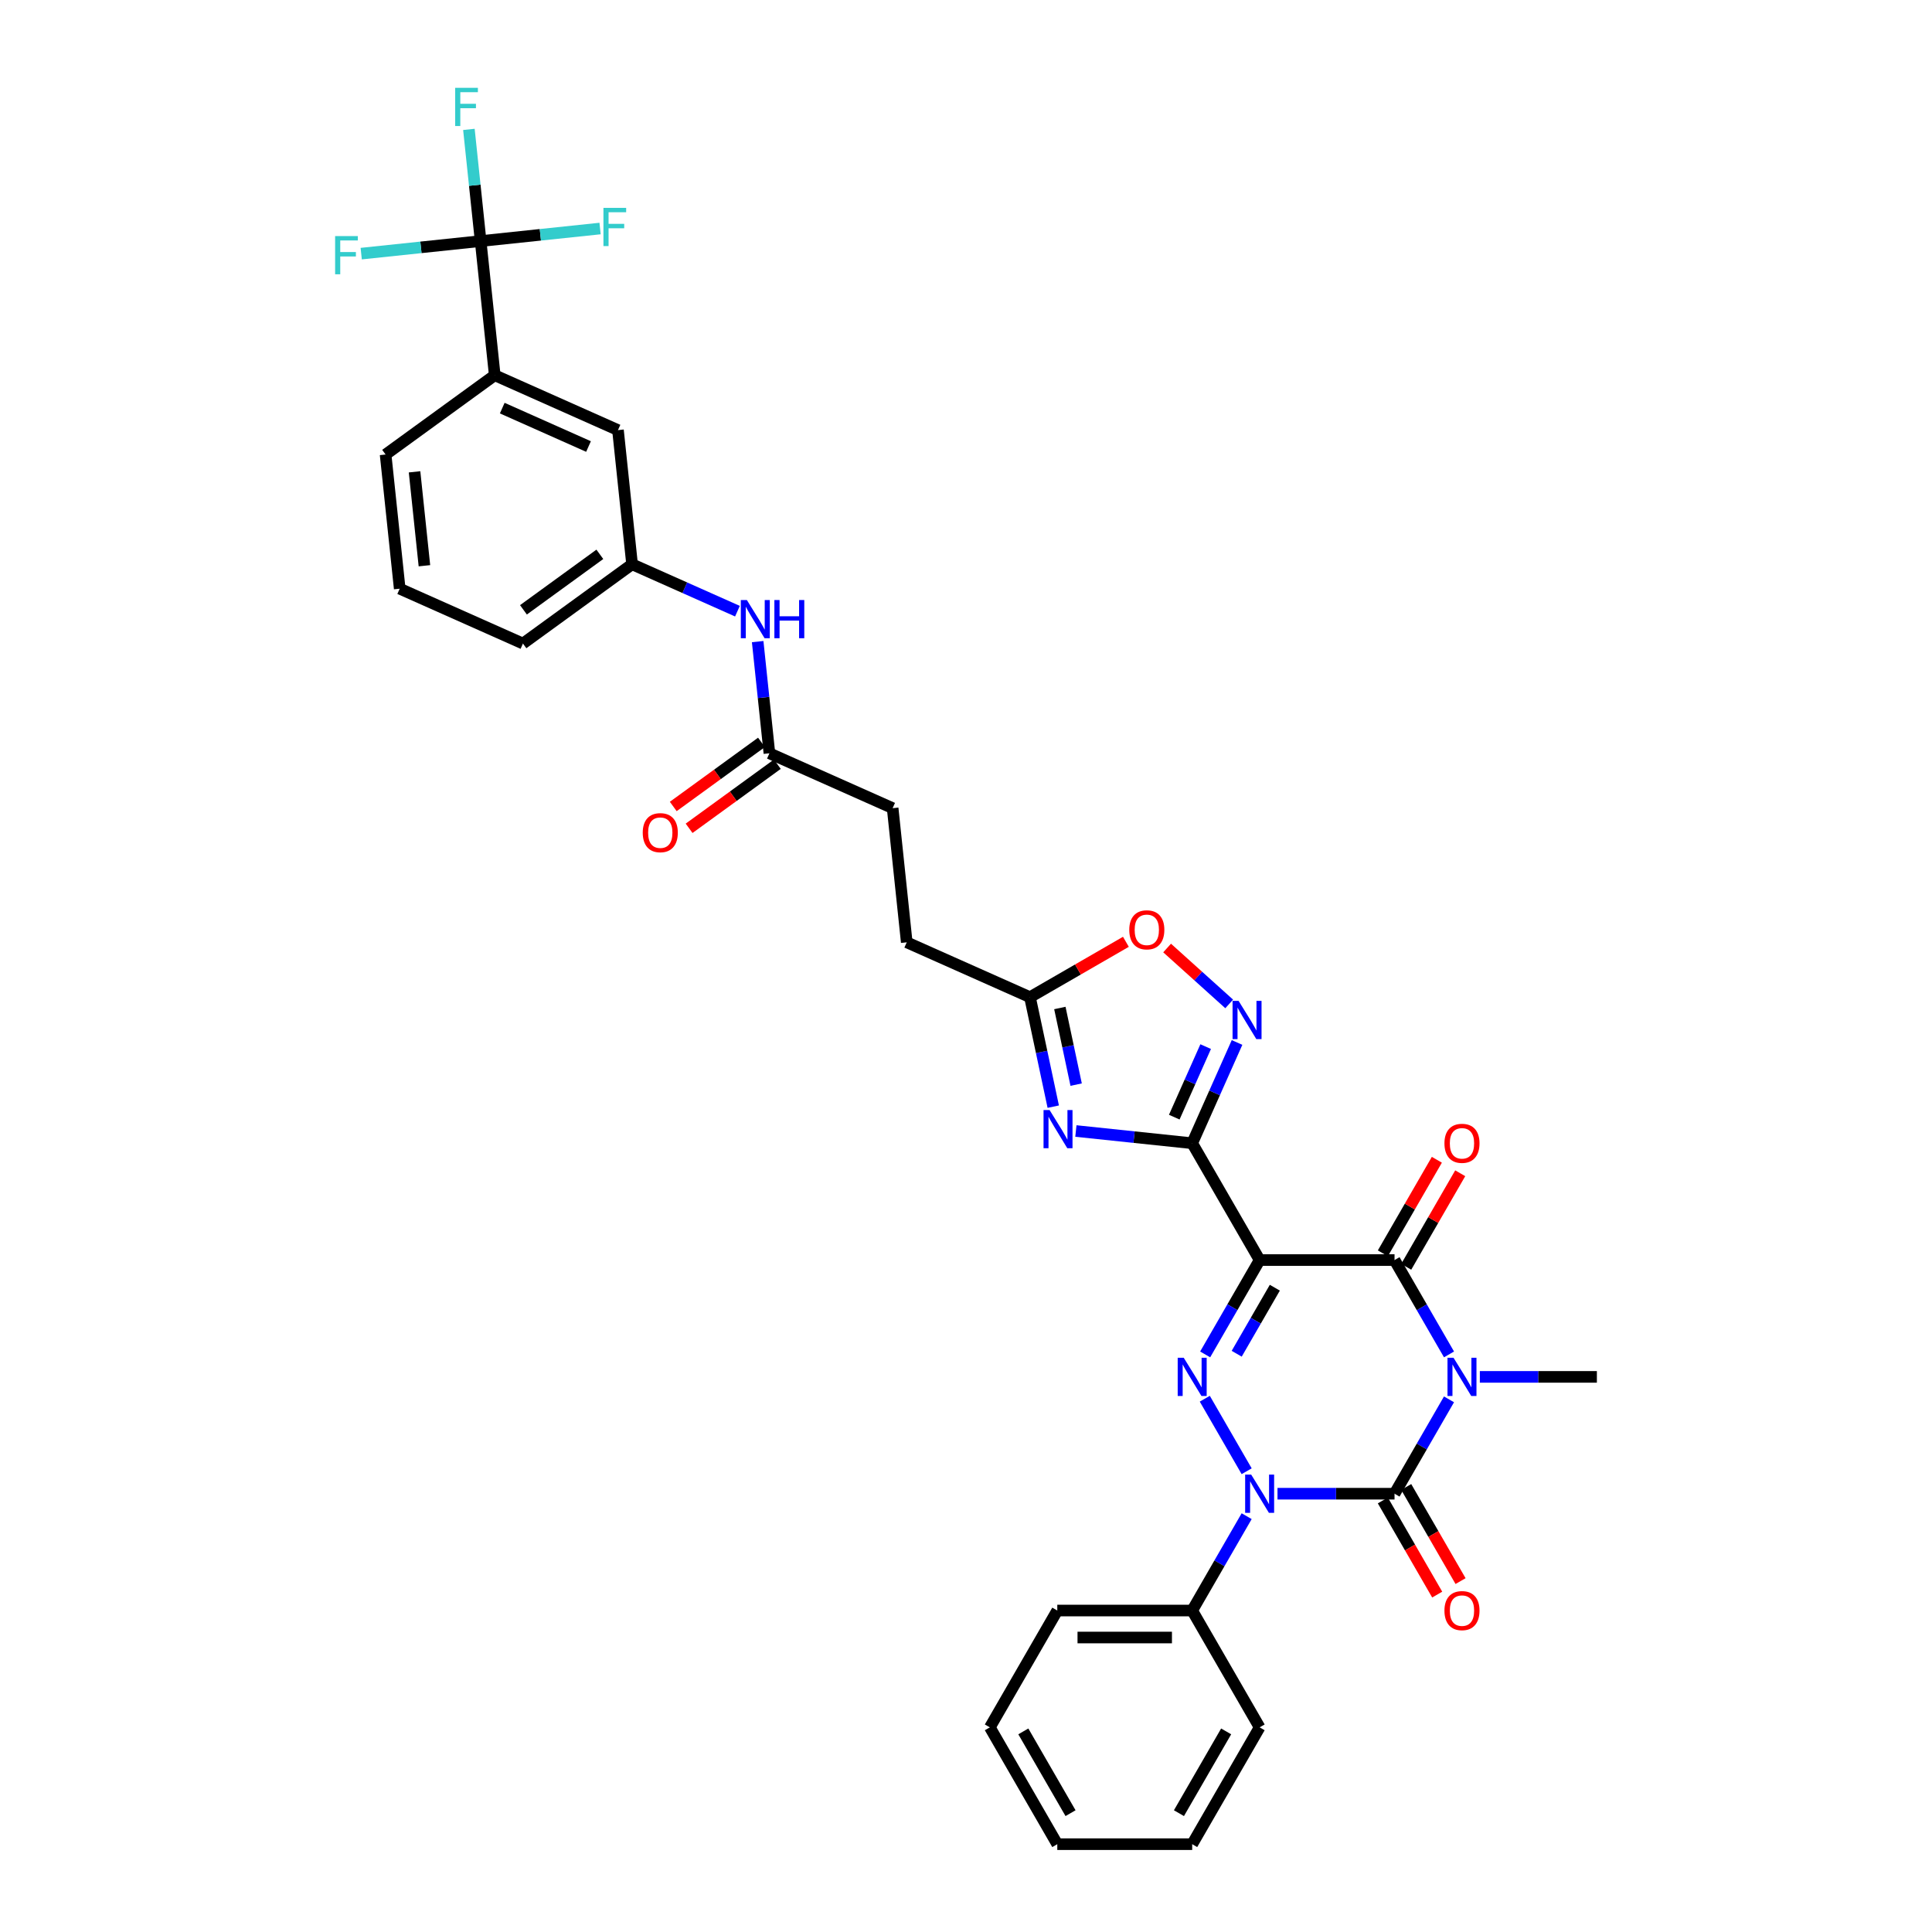 <?xml version='1.0' encoding='iso-8859-1'?>
<svg version='1.1' baseProfile='full'
              xmlns='http://www.w3.org/2000/svg'
                      xmlns:rdkit='http://www.rdkit.org/xml'
                      xmlns:xlink='http://www.w3.org/1999/xlink'
                  xml:space='preserve'
width='1000px' height='1000px' viewBox='0 0 1000 1000'>
<!-- END OF HEADER -->
<rect style='opacity:1.0;fill:#FFFFFF;stroke:none' width='1000' height='1000' x='0' y='0'> </rect>
<path class='bond-1' d='M 750.003,724.305 L 735.905,748.723' style='fill:none;fill-rule:evenodd;stroke:#0000FF;stroke-width:6px;stroke-linecap:butt;stroke-linejoin:miter;stroke-opacity:1' />
<path class='bond-1' d='M 735.905,748.723 L 721.808,773.141' style='fill:none;fill-rule:evenodd;stroke:#000000;stroke-width:6px;stroke-linecap:butt;stroke-linejoin:miter;stroke-opacity:1' />
<path class='bond-5' d='M 750.003,701.04 L 735.905,676.622' style='fill:none;fill-rule:evenodd;stroke:#0000FF;stroke-width:6px;stroke-linecap:butt;stroke-linejoin:miter;stroke-opacity:1' />
<path class='bond-5' d='M 735.905,676.622 L 721.808,652.204' style='fill:none;fill-rule:evenodd;stroke:#000000;stroke-width:6px;stroke-linecap:butt;stroke-linejoin:miter;stroke-opacity:1' />
<path class='bond-20' d='M 765.964,712.672 L 796.253,712.672' style='fill:none;fill-rule:evenodd;stroke:#0000FF;stroke-width:6px;stroke-linecap:butt;stroke-linejoin:miter;stroke-opacity:1' />
<path class='bond-20' d='M 796.253,712.672 L 826.542,712.672' style='fill:none;fill-rule:evenodd;stroke:#000000;stroke-width:6px;stroke-linecap:butt;stroke-linejoin:miter;stroke-opacity:1' />
<path class='bond-0' d='M 651.985,652.204 L 721.808,652.204' style='fill:none;fill-rule:evenodd;stroke:#000000;stroke-width:6px;stroke-linecap:butt;stroke-linejoin:miter;stroke-opacity:1' />
<path class='bond-3' d='M 651.985,652.204 L 637.887,676.622' style='fill:none;fill-rule:evenodd;stroke:#000000;stroke-width:6px;stroke-linecap:butt;stroke-linejoin:miter;stroke-opacity:1' />
<path class='bond-3' d='M 637.887,676.622 L 623.79,701.04' style='fill:none;fill-rule:evenodd;stroke:#0000FF;stroke-width:6px;stroke-linecap:butt;stroke-linejoin:miter;stroke-opacity:1' />
<path class='bond-3' d='M 659.849,666.512 L 649.981,683.604' style='fill:none;fill-rule:evenodd;stroke:#000000;stroke-width:6px;stroke-linecap:butt;stroke-linejoin:miter;stroke-opacity:1' />
<path class='bond-3' d='M 649.981,683.604 L 640.113,700.697' style='fill:none;fill-rule:evenodd;stroke:#0000FF;stroke-width:6px;stroke-linecap:butt;stroke-linejoin:miter;stroke-opacity:1' />
<path class='bond-4' d='M 651.985,652.204 L 617.074,591.736' style='fill:none;fill-rule:evenodd;stroke:#000000;stroke-width:6px;stroke-linecap:butt;stroke-linejoin:miter;stroke-opacity:1' />
<path class='bond-2' d='M 721.808,773.141 L 691.519,773.141' style='fill:none;fill-rule:evenodd;stroke:#000000;stroke-width:6px;stroke-linecap:butt;stroke-linejoin:miter;stroke-opacity:1' />
<path class='bond-2' d='M 691.519,773.141 L 661.229,773.141' style='fill:none;fill-rule:evenodd;stroke:#0000FF;stroke-width:6px;stroke-linecap:butt;stroke-linejoin:miter;stroke-opacity:1' />
<path class='bond-12' d='M 715.761,776.632 L 729.826,800.994' style='fill:none;fill-rule:evenodd;stroke:#000000;stroke-width:6px;stroke-linecap:butt;stroke-linejoin:miter;stroke-opacity:1' />
<path class='bond-12' d='M 729.826,800.994 L 743.892,825.356' style='fill:none;fill-rule:evenodd;stroke:#FF0000;stroke-width:6px;stroke-linecap:butt;stroke-linejoin:miter;stroke-opacity:1' />
<path class='bond-12' d='M 727.854,769.65 L 741.92,794.012' style='fill:none;fill-rule:evenodd;stroke:#000000;stroke-width:6px;stroke-linecap:butt;stroke-linejoin:miter;stroke-opacity:1' />
<path class='bond-12' d='M 741.92,794.012 L 755.985,818.374' style='fill:none;fill-rule:evenodd;stroke:#FF0000;stroke-width:6px;stroke-linecap:butt;stroke-linejoin:miter;stroke-opacity:1' />
<path class='bond-14' d='M 645.269,784.773 L 631.171,809.191' style='fill:none;fill-rule:evenodd;stroke:#0000FF;stroke-width:6px;stroke-linecap:butt;stroke-linejoin:miter;stroke-opacity:1' />
<path class='bond-14' d='M 631.171,809.191 L 617.074,833.609' style='fill:none;fill-rule:evenodd;stroke:#000000;stroke-width:6px;stroke-linecap:butt;stroke-linejoin:miter;stroke-opacity:1' />
<path class='bond-34' d='M 645.269,761.508 L 623.596,723.969' style='fill:none;fill-rule:evenodd;stroke:#0000FF;stroke-width:6px;stroke-linecap:butt;stroke-linejoin:miter;stroke-opacity:1' />
<path class='bond-6' d='M 617.074,591.736 L 586.976,588.572' style='fill:none;fill-rule:evenodd;stroke:#000000;stroke-width:6px;stroke-linecap:butt;stroke-linejoin:miter;stroke-opacity:1' />
<path class='bond-6' d='M 586.976,588.572 L 556.878,585.409' style='fill:none;fill-rule:evenodd;stroke:#0000FF;stroke-width:6px;stroke-linecap:butt;stroke-linejoin:miter;stroke-opacity:1' />
<path class='bond-7' d='M 617.074,591.736 L 628.684,565.659' style='fill:none;fill-rule:evenodd;stroke:#000000;stroke-width:6px;stroke-linecap:butt;stroke-linejoin:miter;stroke-opacity:1' />
<path class='bond-7' d='M 628.684,565.659 L 640.294,539.582' style='fill:none;fill-rule:evenodd;stroke:#0000FF;stroke-width:6px;stroke-linecap:butt;stroke-linejoin:miter;stroke-opacity:1' />
<path class='bond-7' d='M 607.799,578.233 L 615.926,559.979' style='fill:none;fill-rule:evenodd;stroke:#000000;stroke-width:6px;stroke-linecap:butt;stroke-linejoin:miter;stroke-opacity:1' />
<path class='bond-7' d='M 615.926,559.979 L 624.054,541.725' style='fill:none;fill-rule:evenodd;stroke:#0000FF;stroke-width:6px;stroke-linecap:butt;stroke-linejoin:miter;stroke-opacity:1' />
<path class='bond-15' d='M 727.854,655.695 L 741.831,631.487' style='fill:none;fill-rule:evenodd;stroke:#000000;stroke-width:6px;stroke-linecap:butt;stroke-linejoin:miter;stroke-opacity:1' />
<path class='bond-15' d='M 741.831,631.487 L 755.808,607.278' style='fill:none;fill-rule:evenodd;stroke:#FF0000;stroke-width:6px;stroke-linecap:butt;stroke-linejoin:miter;stroke-opacity:1' />
<path class='bond-15' d='M 715.761,648.713 L 729.738,624.505' style='fill:none;fill-rule:evenodd;stroke:#000000;stroke-width:6px;stroke-linecap:butt;stroke-linejoin:miter;stroke-opacity:1' />
<path class='bond-15' d='M 729.738,624.505 L 743.714,600.296' style='fill:none;fill-rule:evenodd;stroke:#FF0000;stroke-width:6px;stroke-linecap:butt;stroke-linejoin:miter;stroke-opacity:1' />
<path class='bond-9' d='M 545.161,572.805 L 539.139,544.473' style='fill:none;fill-rule:evenodd;stroke:#0000FF;stroke-width:6px;stroke-linecap:butt;stroke-linejoin:miter;stroke-opacity:1' />
<path class='bond-9' d='M 539.139,544.473 L 533.116,516.14' style='fill:none;fill-rule:evenodd;stroke:#000000;stroke-width:6px;stroke-linecap:butt;stroke-linejoin:miter;stroke-opacity:1' />
<path class='bond-9' d='M 557.013,561.402 L 552.798,541.569' style='fill:none;fill-rule:evenodd;stroke:#0000FF;stroke-width:6px;stroke-linecap:butt;stroke-linejoin:miter;stroke-opacity:1' />
<path class='bond-9' d='M 552.798,541.569 L 548.582,521.737' style='fill:none;fill-rule:evenodd;stroke:#000000;stroke-width:6px;stroke-linecap:butt;stroke-linejoin:miter;stroke-opacity:1' />
<path class='bond-10' d='M 636.228,519.626 L 620.162,505.16' style='fill:none;fill-rule:evenodd;stroke:#0000FF;stroke-width:6px;stroke-linecap:butt;stroke-linejoin:miter;stroke-opacity:1' />
<path class='bond-10' d='M 620.162,505.16 L 604.096,490.694' style='fill:none;fill-rule:evenodd;stroke:#FF0000;stroke-width:6px;stroke-linecap:butt;stroke-linejoin:miter;stroke-opacity:1' />
<path class='bond-8' d='M 248.778,124.782 L 256.076,194.222' style='fill:none;fill-rule:evenodd;stroke:#000000;stroke-width:6px;stroke-linecap:butt;stroke-linejoin:miter;stroke-opacity:1' />
<path class='bond-21' d='M 248.778,124.782 L 245.74,95.878' style='fill:none;fill-rule:evenodd;stroke:#000000;stroke-width:6px;stroke-linecap:butt;stroke-linejoin:miter;stroke-opacity:1' />
<path class='bond-21' d='M 245.74,95.878 L 242.702,66.974' style='fill:none;fill-rule:evenodd;stroke:#33CCCC;stroke-width:6px;stroke-linecap:butt;stroke-linejoin:miter;stroke-opacity:1' />
<path class='bond-22' d='M 248.778,124.782 L 279.685,121.533' style='fill:none;fill-rule:evenodd;stroke:#000000;stroke-width:6px;stroke-linecap:butt;stroke-linejoin:miter;stroke-opacity:1' />
<path class='bond-22' d='M 279.685,121.533 L 310.593,118.285' style='fill:none;fill-rule:evenodd;stroke:#33CCCC;stroke-width:6px;stroke-linecap:butt;stroke-linejoin:miter;stroke-opacity:1' />
<path class='bond-23' d='M 248.778,124.782 L 217.87,128.03' style='fill:none;fill-rule:evenodd;stroke:#000000;stroke-width:6px;stroke-linecap:butt;stroke-linejoin:miter;stroke-opacity:1' />
<path class='bond-23' d='M 217.87,128.03 L 186.962,131.279' style='fill:none;fill-rule:evenodd;stroke:#33CCCC;stroke-width:6px;stroke-linecap:butt;stroke-linejoin:miter;stroke-opacity:1' />
<path class='bond-24' d='M 533.116,516.14 L 469.33,487.741' style='fill:none;fill-rule:evenodd;stroke:#000000;stroke-width:6px;stroke-linecap:butt;stroke-linejoin:miter;stroke-opacity:1' />
<path class='bond-35' d='M 533.116,516.14 L 557.939,501.809' style='fill:none;fill-rule:evenodd;stroke:#000000;stroke-width:6px;stroke-linecap:butt;stroke-linejoin:miter;stroke-opacity:1' />
<path class='bond-35' d='M 557.939,501.809 L 582.762,487.478' style='fill:none;fill-rule:evenodd;stroke:#FF0000;stroke-width:6px;stroke-linecap:butt;stroke-linejoin:miter;stroke-opacity:1' />
<path class='bond-11' d='M 256.076,194.222 L 319.862,222.621' style='fill:none;fill-rule:evenodd;stroke:#000000;stroke-width:6px;stroke-linecap:butt;stroke-linejoin:miter;stroke-opacity:1' />
<path class='bond-11' d='M 259.964,211.239 L 304.614,231.119' style='fill:none;fill-rule:evenodd;stroke:#000000;stroke-width:6px;stroke-linecap:butt;stroke-linejoin:miter;stroke-opacity:1' />
<path class='bond-37' d='M 256.076,194.222 L 199.588,235.263' style='fill:none;fill-rule:evenodd;stroke:#000000;stroke-width:6px;stroke-linecap:butt;stroke-linejoin:miter;stroke-opacity:1' />
<path class='bond-13' d='M 398.245,389.901 L 462.032,418.301' style='fill:none;fill-rule:evenodd;stroke:#000000;stroke-width:6px;stroke-linecap:butt;stroke-linejoin:miter;stroke-opacity:1' />
<path class='bond-16' d='M 398.245,389.901 L 395.207,360.997' style='fill:none;fill-rule:evenodd;stroke:#000000;stroke-width:6px;stroke-linecap:butt;stroke-linejoin:miter;stroke-opacity:1' />
<path class='bond-16' d='M 395.207,360.997 L 392.17,332.094' style='fill:none;fill-rule:evenodd;stroke:#0000FF;stroke-width:6px;stroke-linecap:butt;stroke-linejoin:miter;stroke-opacity:1' />
<path class='bond-19' d='M 394.141,384.253 L 371.309,400.841' style='fill:none;fill-rule:evenodd;stroke:#000000;stroke-width:6px;stroke-linecap:butt;stroke-linejoin:miter;stroke-opacity:1' />
<path class='bond-19' d='M 371.309,400.841 L 348.476,417.43' style='fill:none;fill-rule:evenodd;stroke:#FF0000;stroke-width:6px;stroke-linecap:butt;stroke-linejoin:miter;stroke-opacity:1' />
<path class='bond-19' d='M 402.349,395.55 L 379.517,412.139' style='fill:none;fill-rule:evenodd;stroke:#000000;stroke-width:6px;stroke-linecap:butt;stroke-linejoin:miter;stroke-opacity:1' />
<path class='bond-19' d='M 379.517,412.139 L 356.684,428.728' style='fill:none;fill-rule:evenodd;stroke:#FF0000;stroke-width:6px;stroke-linecap:butt;stroke-linejoin:miter;stroke-opacity:1' />
<path class='bond-29' d='M 617.074,833.609 L 547.251,833.609' style='fill:none;fill-rule:evenodd;stroke:#000000;stroke-width:6px;stroke-linecap:butt;stroke-linejoin:miter;stroke-opacity:1' />
<path class='bond-29' d='M 606.6,847.573 L 557.724,847.573' style='fill:none;fill-rule:evenodd;stroke:#000000;stroke-width:6px;stroke-linecap:butt;stroke-linejoin:miter;stroke-opacity:1' />
<path class='bond-30' d='M 617.074,833.609 L 651.985,894.077' style='fill:none;fill-rule:evenodd;stroke:#000000;stroke-width:6px;stroke-linecap:butt;stroke-linejoin:miter;stroke-opacity:1' />
<path class='bond-18' d='M 381.702,316.345 L 354.432,304.203' style='fill:none;fill-rule:evenodd;stroke:#0000FF;stroke-width:6px;stroke-linecap:butt;stroke-linejoin:miter;stroke-opacity:1' />
<path class='bond-18' d='M 354.432,304.203 L 327.161,292.062' style='fill:none;fill-rule:evenodd;stroke:#000000;stroke-width:6px;stroke-linecap:butt;stroke-linejoin:miter;stroke-opacity:1' />
<path class='bond-17' d='M 319.862,222.621 L 327.161,292.062' style='fill:none;fill-rule:evenodd;stroke:#000000;stroke-width:6px;stroke-linecap:butt;stroke-linejoin:miter;stroke-opacity:1' />
<path class='bond-28' d='M 327.161,292.062 L 270.673,333.102' style='fill:none;fill-rule:evenodd;stroke:#000000;stroke-width:6px;stroke-linecap:butt;stroke-linejoin:miter;stroke-opacity:1' />
<path class='bond-28' d='M 310.479,286.92 L 270.938,315.649' style='fill:none;fill-rule:evenodd;stroke:#000000;stroke-width:6px;stroke-linecap:butt;stroke-linejoin:miter;stroke-opacity:1' />
<path class='bond-25' d='M 469.33,487.741 L 462.032,418.301' style='fill:none;fill-rule:evenodd;stroke:#000000;stroke-width:6px;stroke-linecap:butt;stroke-linejoin:miter;stroke-opacity:1' />
<path class='bond-26' d='M 199.588,235.263 L 206.887,304.703' style='fill:none;fill-rule:evenodd;stroke:#000000;stroke-width:6px;stroke-linecap:butt;stroke-linejoin:miter;stroke-opacity:1' />
<path class='bond-26' d='M 214.571,244.219 L 219.68,292.827' style='fill:none;fill-rule:evenodd;stroke:#000000;stroke-width:6px;stroke-linecap:butt;stroke-linejoin:miter;stroke-opacity:1' />
<path class='bond-27' d='M 206.887,304.703 L 270.673,333.102' style='fill:none;fill-rule:evenodd;stroke:#000000;stroke-width:6px;stroke-linecap:butt;stroke-linejoin:miter;stroke-opacity:1' />
<path class='bond-32' d='M 547.251,833.609 L 512.339,894.077' style='fill:none;fill-rule:evenodd;stroke:#000000;stroke-width:6px;stroke-linecap:butt;stroke-linejoin:miter;stroke-opacity:1' />
<path class='bond-31' d='M 651.985,894.077 L 617.074,954.545' style='fill:none;fill-rule:evenodd;stroke:#000000;stroke-width:6px;stroke-linecap:butt;stroke-linejoin:miter;stroke-opacity:1' />
<path class='bond-31' d='M 634.655,896.165 L 610.217,938.493' style='fill:none;fill-rule:evenodd;stroke:#000000;stroke-width:6px;stroke-linecap:butt;stroke-linejoin:miter;stroke-opacity:1' />
<path class='bond-33' d='M 617.074,954.545 L 547.251,954.545' style='fill:none;fill-rule:evenodd;stroke:#000000;stroke-width:6px;stroke-linecap:butt;stroke-linejoin:miter;stroke-opacity:1' />
<path class='bond-36' d='M 512.339,894.077 L 547.251,954.545' style='fill:none;fill-rule:evenodd;stroke:#000000;stroke-width:6px;stroke-linecap:butt;stroke-linejoin:miter;stroke-opacity:1' />
<path class='bond-36' d='M 529.67,896.165 L 554.108,938.493' style='fill:none;fill-rule:evenodd;stroke:#000000;stroke-width:6px;stroke-linecap:butt;stroke-linejoin:miter;stroke-opacity:1' />
<path  class='atom-0' d='M 752.348 702.786
L 758.828 713.259
Q 759.47 714.292, 760.503 716.164
Q 761.537 718.035, 761.593 718.147
L 761.593 702.786
L 764.218 702.786
L 764.218 722.559
L 761.509 722.559
L 754.555 711.108
Q 753.745 709.768, 752.879 708.232
Q 752.041 706.696, 751.79 706.221
L 751.79 722.559
L 749.22 722.559
L 749.22 702.786
L 752.348 702.786
' fill='#0000FF'/>
<path  class='atom-3' d='M 647.614 763.254
L 654.094 773.727
Q 654.736 774.761, 655.769 776.632
Q 656.803 778.503, 656.859 778.615
L 656.859 763.254
L 659.484 763.254
L 659.484 783.028
L 656.775 783.028
L 649.82 771.577
Q 649.01 770.236, 648.145 768.7
Q 647.307 767.164, 647.055 766.689
L 647.055 783.028
L 644.486 783.028
L 644.486 763.254
L 647.614 763.254
' fill='#0000FF'/>
<path  class='atom-4' d='M 612.703 702.786
L 619.182 713.259
Q 619.825 714.292, 620.858 716.164
Q 621.891 718.035, 621.947 718.147
L 621.947 702.786
L 624.573 702.786
L 624.573 722.559
L 621.863 722.559
L 614.909 711.108
Q 614.099 709.768, 613.233 708.232
Q 612.395 706.696, 612.144 706.221
L 612.144 722.559
L 609.575 722.559
L 609.575 702.786
L 612.703 702.786
' fill='#0000FF'/>
<path  class='atom-7' d='M 543.262 574.551
L 549.742 585.024
Q 550.384 586.057, 551.418 587.929
Q 552.451 589.8, 552.507 589.912
L 552.507 574.551
L 555.132 574.551
L 555.132 594.324
L 552.423 594.324
L 545.469 582.873
Q 544.659 581.533, 543.793 579.997
Q 542.955 578.461, 542.704 577.986
L 542.704 594.324
L 540.134 594.324
L 540.134 574.551
L 543.262 574.551
' fill='#0000FF'/>
<path  class='atom-8' d='M 641.102 518.063
L 647.582 528.536
Q 648.224 529.57, 649.257 531.441
Q 650.291 533.312, 650.347 533.424
L 650.347 518.063
L 652.972 518.063
L 652.972 537.837
L 650.263 537.837
L 643.309 526.386
Q 642.499 525.045, 641.633 523.509
Q 640.795 521.973, 640.544 521.498
L 640.544 537.837
L 637.974 537.837
L 637.974 518.063
L 641.102 518.063
' fill='#0000FF'/>
<path  class='atom-11' d='M 584.508 481.285
Q 584.508 476.537, 586.854 473.884
Q 589.2 471.231, 593.585 471.231
Q 597.969 471.231, 600.316 473.884
Q 602.662 476.537, 602.662 481.285
Q 602.662 486.089, 600.288 488.826
Q 597.914 491.535, 593.585 491.535
Q 589.228 491.535, 586.854 488.826
Q 584.508 486.117, 584.508 481.285
M 593.585 489.301
Q 596.601 489.301, 598.221 487.29
Q 599.869 485.251, 599.869 481.285
Q 599.869 477.403, 598.221 475.448
Q 596.601 473.465, 593.585 473.465
Q 590.568 473.465, 588.92 475.42
Q 587.301 477.375, 587.301 481.285
Q 587.301 485.279, 588.92 487.29
Q 590.568 489.301, 593.585 489.301
' fill='#FF0000'/>
<path  class='atom-13' d='M 747.642 833.665
Q 747.642 828.917, 749.988 826.264
Q 752.334 823.61, 756.719 823.61
Q 761.104 823.61, 763.45 826.264
Q 765.796 828.917, 765.796 833.665
Q 765.796 838.469, 763.422 841.206
Q 761.048 843.915, 756.719 843.915
Q 752.362 843.915, 749.988 841.206
Q 747.642 838.497, 747.642 833.665
M 756.719 841.68
Q 759.735 841.68, 761.355 839.67
Q 763.003 837.631, 763.003 833.665
Q 763.003 829.783, 761.355 827.828
Q 759.735 825.845, 756.719 825.845
Q 753.703 825.845, 752.055 827.8
Q 750.435 829.755, 750.435 833.665
Q 750.435 837.659, 752.055 839.67
Q 753.703 841.68, 756.719 841.68
' fill='#FF0000'/>
<path  class='atom-16' d='M 747.642 591.792
Q 747.642 587.044, 749.988 584.391
Q 752.334 581.737, 756.719 581.737
Q 761.104 581.737, 763.45 584.391
Q 765.796 587.044, 765.796 591.792
Q 765.796 596.596, 763.422 599.333
Q 761.048 602.042, 756.719 602.042
Q 752.362 602.042, 749.988 599.333
Q 747.642 596.623, 747.642 591.792
M 756.719 599.807
Q 759.735 599.807, 761.355 597.797
Q 763.003 595.758, 763.003 591.792
Q 763.003 587.91, 761.355 585.955
Q 759.735 583.972, 756.719 583.972
Q 753.703 583.972, 752.055 585.927
Q 750.435 587.882, 750.435 591.792
Q 750.435 595.786, 752.055 597.797
Q 753.703 599.807, 756.719 599.807
' fill='#FF0000'/>
<path  class='atom-17' d='M 386.576 310.574
L 393.056 321.048
Q 393.698 322.081, 394.731 323.952
Q 395.765 325.823, 395.821 325.935
L 395.821 310.574
L 398.446 310.574
L 398.446 330.348
L 395.737 330.348
L 388.782 318.897
Q 387.973 317.556, 387.107 316.02
Q 386.269 314.484, 386.017 314.009
L 386.017 330.348
L 383.448 330.348
L 383.448 310.574
L 386.576 310.574
' fill='#0000FF'/>
<path  class='atom-17' d='M 400.82 310.574
L 403.501 310.574
L 403.501 318.981
L 413.611 318.981
L 413.611 310.574
L 416.293 310.574
L 416.293 330.348
L 413.611 330.348
L 413.611 321.215
L 403.501 321.215
L 403.501 330.348
L 400.82 330.348
L 400.82 310.574
' fill='#0000FF'/>
<path  class='atom-20' d='M 332.681 430.998
Q 332.681 426.25, 335.027 423.597
Q 337.373 420.943, 341.758 420.943
Q 346.143 420.943, 348.489 423.597
Q 350.835 426.25, 350.835 430.998
Q 350.835 435.802, 348.461 438.539
Q 346.087 441.248, 341.758 441.248
Q 337.401 441.248, 335.027 438.539
Q 332.681 435.83, 332.681 430.998
M 341.758 439.014
Q 344.774 439.014, 346.394 437.003
Q 348.042 434.964, 348.042 430.998
Q 348.042 427.116, 346.394 425.161
Q 344.774 423.178, 341.758 423.178
Q 338.741 423.178, 337.093 425.133
Q 335.474 427.088, 335.474 430.998
Q 335.474 434.992, 337.093 437.003
Q 338.741 439.014, 341.758 439.014
' fill='#FF0000'/>
<path  class='atom-22' d='M 235.6 45.455
L 247.358 45.455
L 247.358 47.717
L 238.253 47.717
L 238.253 53.722
L 246.353 53.722
L 246.353 56.012
L 238.253 56.012
L 238.253 65.228
L 235.6 65.228
L 235.6 45.455
' fill='#33CCCC'/>
<path  class='atom-23' d='M 312.339 107.596
L 324.097 107.596
L 324.097 109.859
L 314.992 109.859
L 314.992 115.863
L 323.091 115.863
L 323.091 118.154
L 314.992 118.154
L 314.992 127.37
L 312.339 127.37
L 312.339 107.596
' fill='#33CCCC'/>
<path  class='atom-24' d='M 173.458 122.193
L 185.216 122.193
L 185.216 124.456
L 176.112 124.456
L 176.112 130.46
L 184.211 130.46
L 184.211 132.75
L 176.112 132.75
L 176.112 141.967
L 173.458 141.967
L 173.458 122.193
' fill='#33CCCC'/>
</svg>
